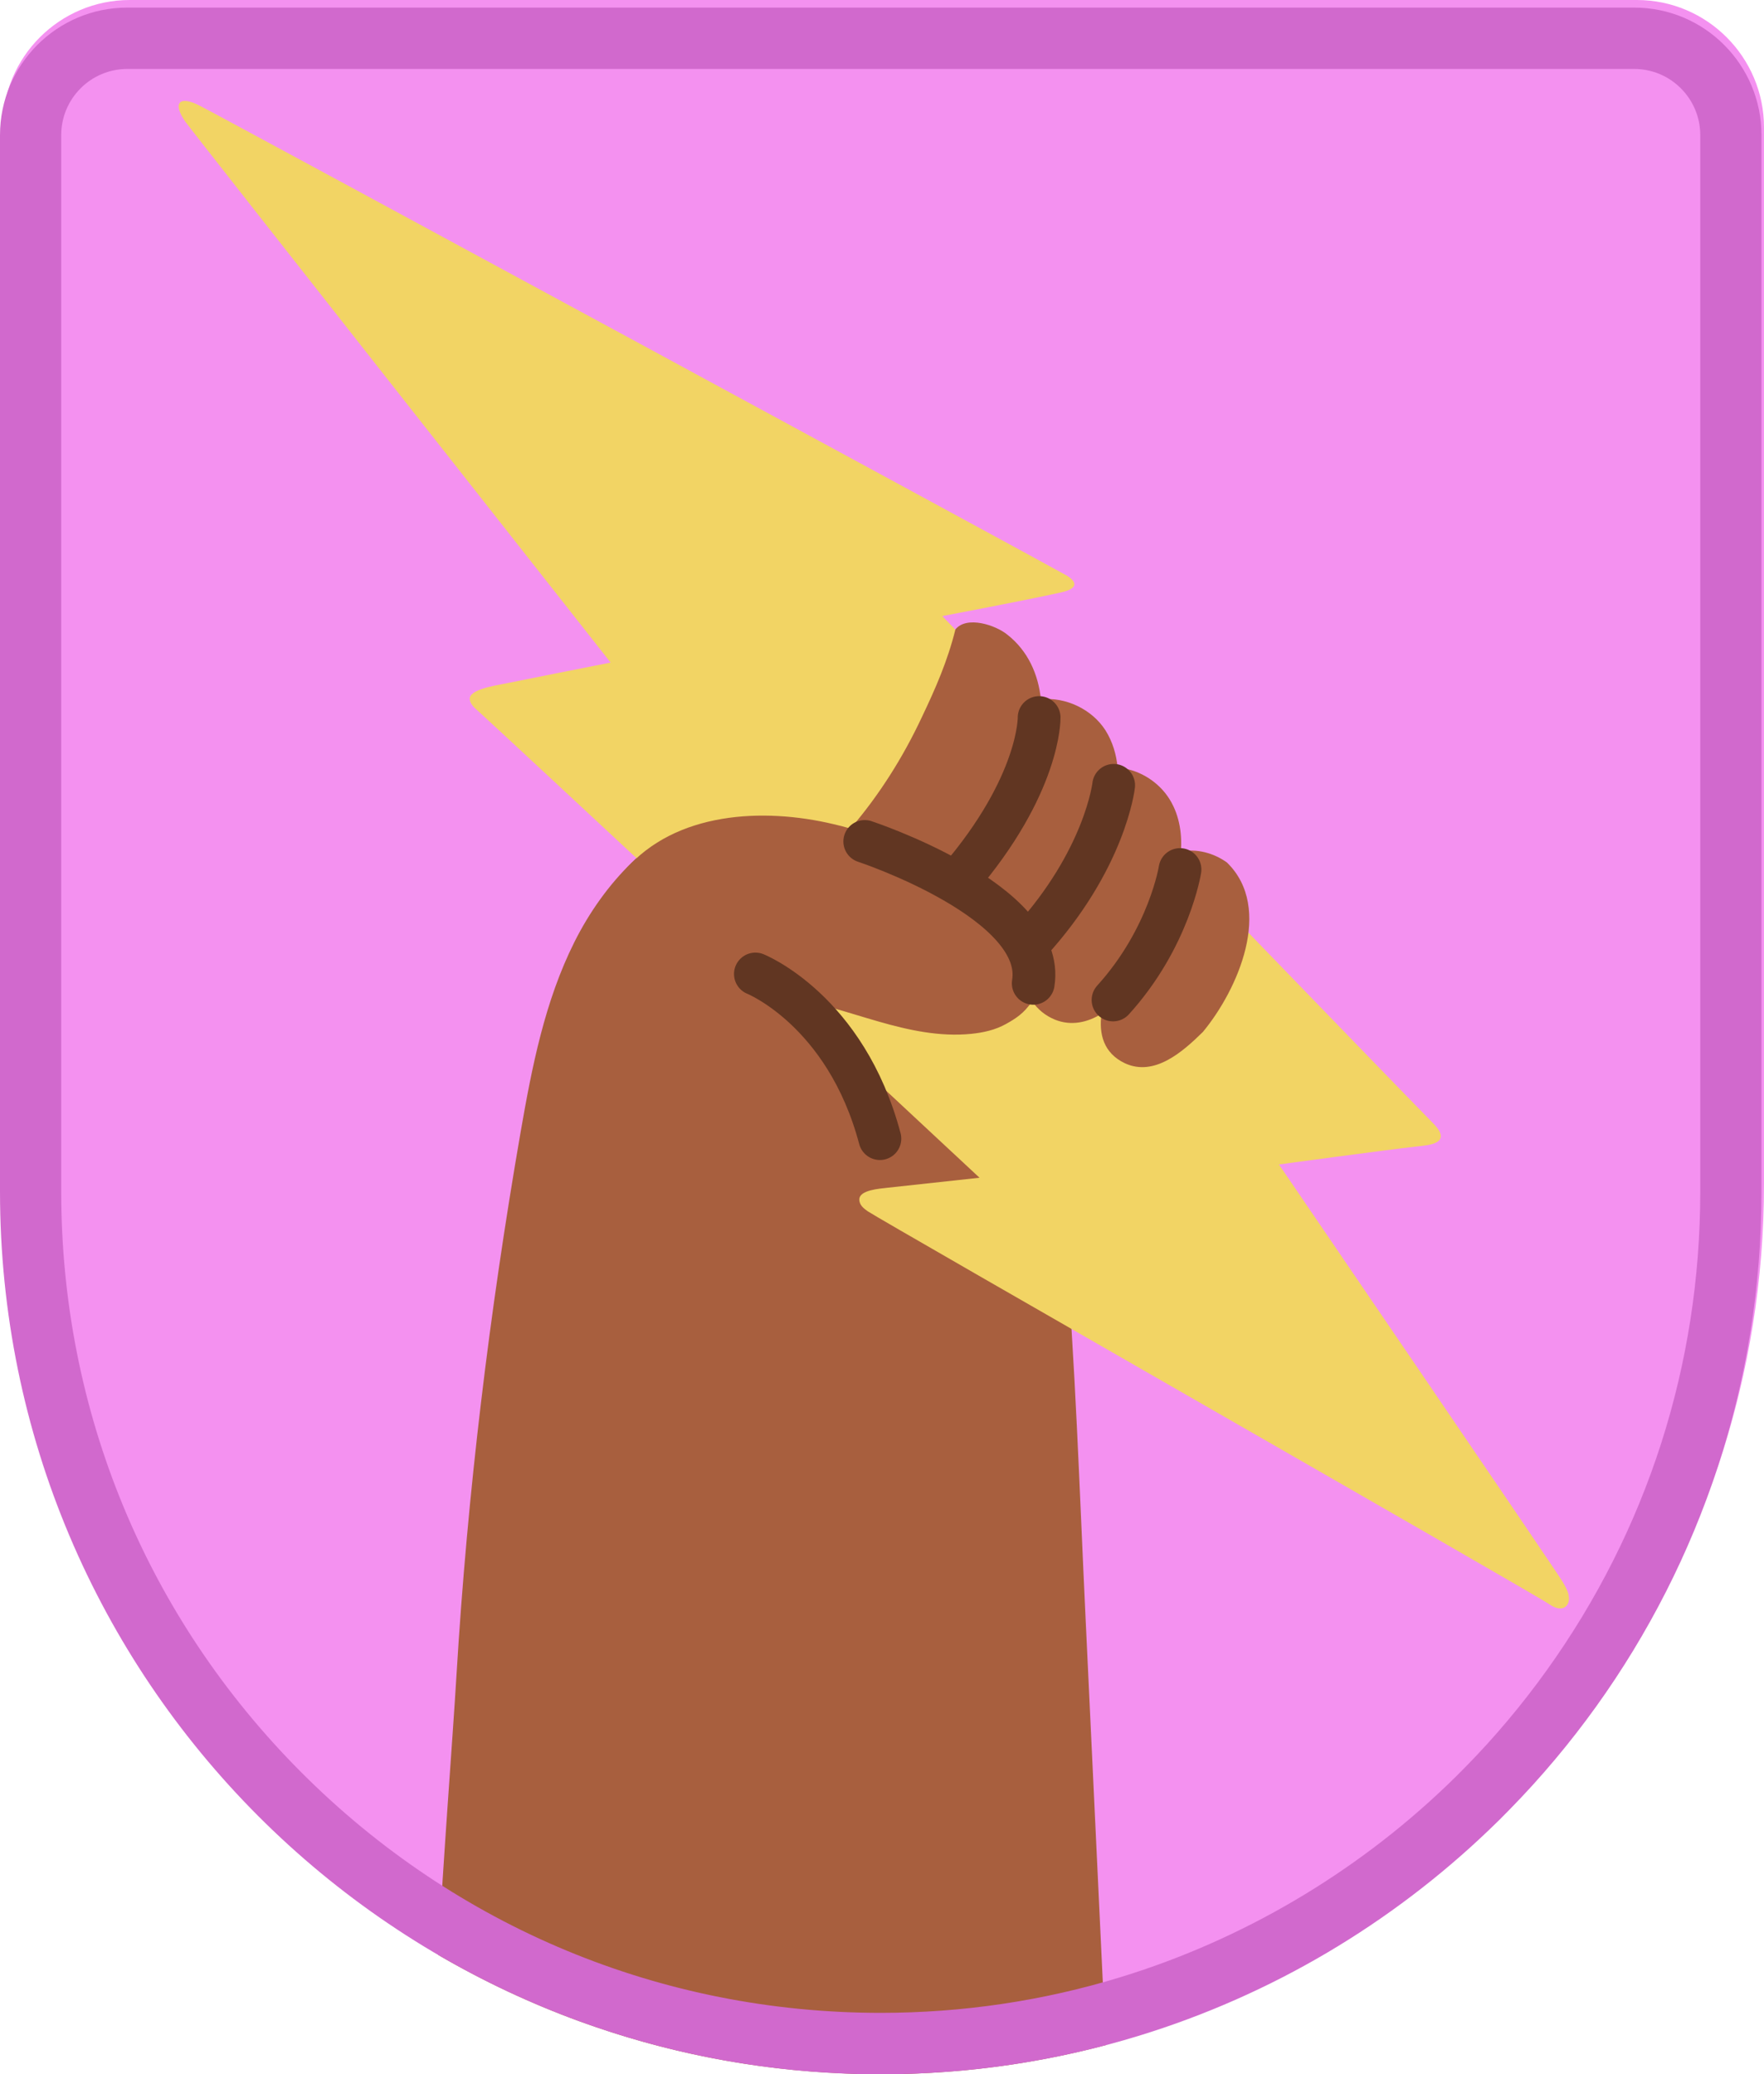 <svg width="165" height="194" viewBox="0 0 165 194" fill="none" xmlns="http://www.w3.org/2000/svg">
<g clip-path="url(#clip0_974_510)">
<path d="M165 11.927V110.738C165 128.64 159.31 145.215 149.647 158.734C149.619 158.777 149.59 158.828 149.554 158.871C147.371 161.912 144.995 164.795 142.426 167.506C142.104 167.843 141.781 168.18 141.452 168.517C140.83 169.163 140.185 169.801 139.534 170.418L139.52 170.432C133.064 176.615 125.606 181.757 117.41 185.587C113.968 187.194 110.396 188.571 106.71 189.704C106.624 189.733 106.545 189.754 106.46 189.776C105.536 190.055 104.606 190.321 103.668 190.565C97.999 192.064 92.095 192.974 86.018 193.218C84.894 193.268 83.756 193.29 82.618 193.29C81.48 193.29 80.428 193.268 79.34 193.218C70.644 192.888 62.298 191.196 54.504 188.363C49.873 186.677 45.428 184.583 41.227 182.13C16.713 167.829 0.236 141.213 0.236 110.738V11.927C0.236 5.343 5.569 0 12.139 0H153.097C159.668 0 165 5.343 165 11.927Z" fill="#F491F0"/>
<path d="M103.432 191.273C97.763 192.772 91.858 193.683 85.781 193.927C84.658 193.977 83.52 193.998 82.382 193.998C81.244 193.998 80.191 193.977 79.103 193.927C70.407 193.597 62.062 191.904 54.267 189.071C49.636 187.385 45.192 185.291 40.99 182.838C41.456 173.873 42.336 162.72 42.701 156.631C43.724 139.626 45.786 122.693 48.692 105.91C49.751 99.813 50.953 93.645 53.723 88.115C56.493 82.586 61.06 77.687 66.957 75.865C76.24 72.989 89.124 77.945 94.227 86.229C96.847 90.482 97.469 95.539 97.913 100.416C98.378 105.494 99.166 110.514 99.595 115.585C100.597 127.534 100.977 139.518 101.549 151.489C102.172 164.75 102.802 178.019 103.432 191.273Z" fill="#A85F3E"/>
<path d="M146.72 149.181C146.749 149.324 146.763 149.468 146.756 149.604C146.706 150.285 146.069 150.845 144.888 150.02C143.542 149.08 82.532 114.209 81.172 113.291C80.786 113.026 80.364 112.689 80.378 112.165C80.407 111.297 82.239 111.176 83.048 111.082C84.243 110.953 91.622 110.15 91.622 110.15C91.622 110.15 45.271 66.945 44.641 66.428C44.319 66.156 43.99 65.833 43.94 65.41C43.832 64.513 46.201 64.14 46.981 63.983C48.413 63.696 55.169 62.347 57.116 61.967C55.857 60.368 17.844 12.121 17.321 11.36C16.119 9.618 16.77 8.908 18.652 9.869C21.036 11.081 99.331 53.533 99.825 53.855C101.106 54.688 100.34 55.161 99.259 55.405C95.809 56.172 88.137 57.621 88.137 57.621C89.146 58.668 132.248 103.25 134.023 105.029C135.97 106.98 133.608 107.102 132.548 107.224C129.7 107.539 119.679 108.902 119.629 108.909C120.903 110.788 145.489 146.8 146.133 147.89C146.355 148.263 146.634 148.729 146.734 149.195L146.72 149.181Z" fill="#F2D464"/>
<path d="M114.776 80.678C119.135 84.938 115.793 92.555 112.515 96.514C110.646 98.35 107.984 100.731 105.214 99.44C103.231 98.494 102.773 96.722 103.031 94.814C101.735 95.632 100.197 95.969 98.701 95.374C97.749 94.986 97.055 94.384 96.546 93.645C95.766 94.8 94.979 95.273 94.113 95.761C93.111 96.328 91.973 96.579 90.835 96.693C87.893 96.987 84.959 96.342 82.146 95.531C79.139 94.671 76.162 93.609 73.049 93.258C71.932 93.136 70.801 93.1 69.706 92.842C66.285 92.039 64.431 88.08 62.055 85.777C61.496 85.239 57.624 82.184 58.483 81.352C63.2 75.916 71.381 75.514 77.951 77.078C78.46 77.192 78.989 77.329 79.555 77.493C82.253 74.345 84.479 70.809 86.225 67.079C87.535 64.333 88.644 61.786 89.367 58.867C90.42 57.562 93.125 58.459 94.22 59.355C96.16 60.876 97.119 63.07 97.362 65.401C99.688 65.172 102.143 66.334 103.403 68.306C104.069 69.367 104.427 70.572 104.541 71.813C106.366 71.899 108.17 72.975 109.215 74.474C110.274 75.995 110.589 77.845 110.46 79.652C111.906 79.33 113.574 79.796 114.769 80.671L114.776 80.678Z" fill="#A85F3E"/>
<path d="M80.887 78.699C80.887 78.699 97.907 84.308 96.647 91.968" stroke="#613622" stroke-width="4" stroke-linecap="round" stroke-linejoin="round"/>
<path d="M70.658 91.094C70.658 91.094 79.111 94.472 82.303 106.492" stroke="#613622" stroke-width="4" stroke-linecap="round" stroke-linejoin="round"/>
<path d="M97.198 67.109C97.198 67.109 97.32 73.385 89.633 82.329" stroke="#613622" stroke-width="4" stroke-linecap="round" stroke-linejoin="round"/>
<path d="M104.169 73.449C104.169 73.449 103.404 80.377 96.311 88.138" stroke="#613622" stroke-width="4" stroke-linecap="round" stroke-linejoin="round"/>
<path d="M110.374 81.324C110.374 81.324 109.372 87.722 104.111 93.524" stroke="#613622" stroke-width="4" stroke-linecap="round" stroke-linejoin="round"/>
<path d="M152.861 6.449C156.268 6.449 159.038 9.224 159.038 12.638V111.449C159.038 127.644 154.071 143.129 144.666 156.232C142.375 159.424 139.842 162.443 137.129 165.205L137.115 165.219L137.1 165.233C136.535 165.814 135.955 166.395 135.34 166.976C126.708 175.246 116.151 181.45 104.799 184.921C97.57 187.137 90.026 188.256 82.382 188.256C61.904 188.256 42.658 180.266 28.179 165.757C13.699 151.248 5.726 131.962 5.726 111.442V12.638C5.726 9.224 8.496 6.449 11.903 6.449H152.861ZM152.861 0.711H11.903C5.332 0.711 0 6.054 0 12.638V111.449C0 157.043 36.882 194.001 82.382 194.001C90.763 194.001 98.858 192.746 106.474 190.415C118.928 186.606 130.122 179.922 139.298 171.129C139.949 170.512 140.593 169.874 141.216 169.228C144.158 166.23 146.863 163.003 149.318 159.582C159.038 146.033 164.764 129.408 164.764 111.449V12.638C164.764 6.054 159.432 0.711 152.861 0.711Z" fill="#D169CD"/>
</g>
<defs>
<clipPath id="clip0_974_510">
<rect width="165" height="194" fill="white"/>
</clipPath>
</defs>
</svg>

